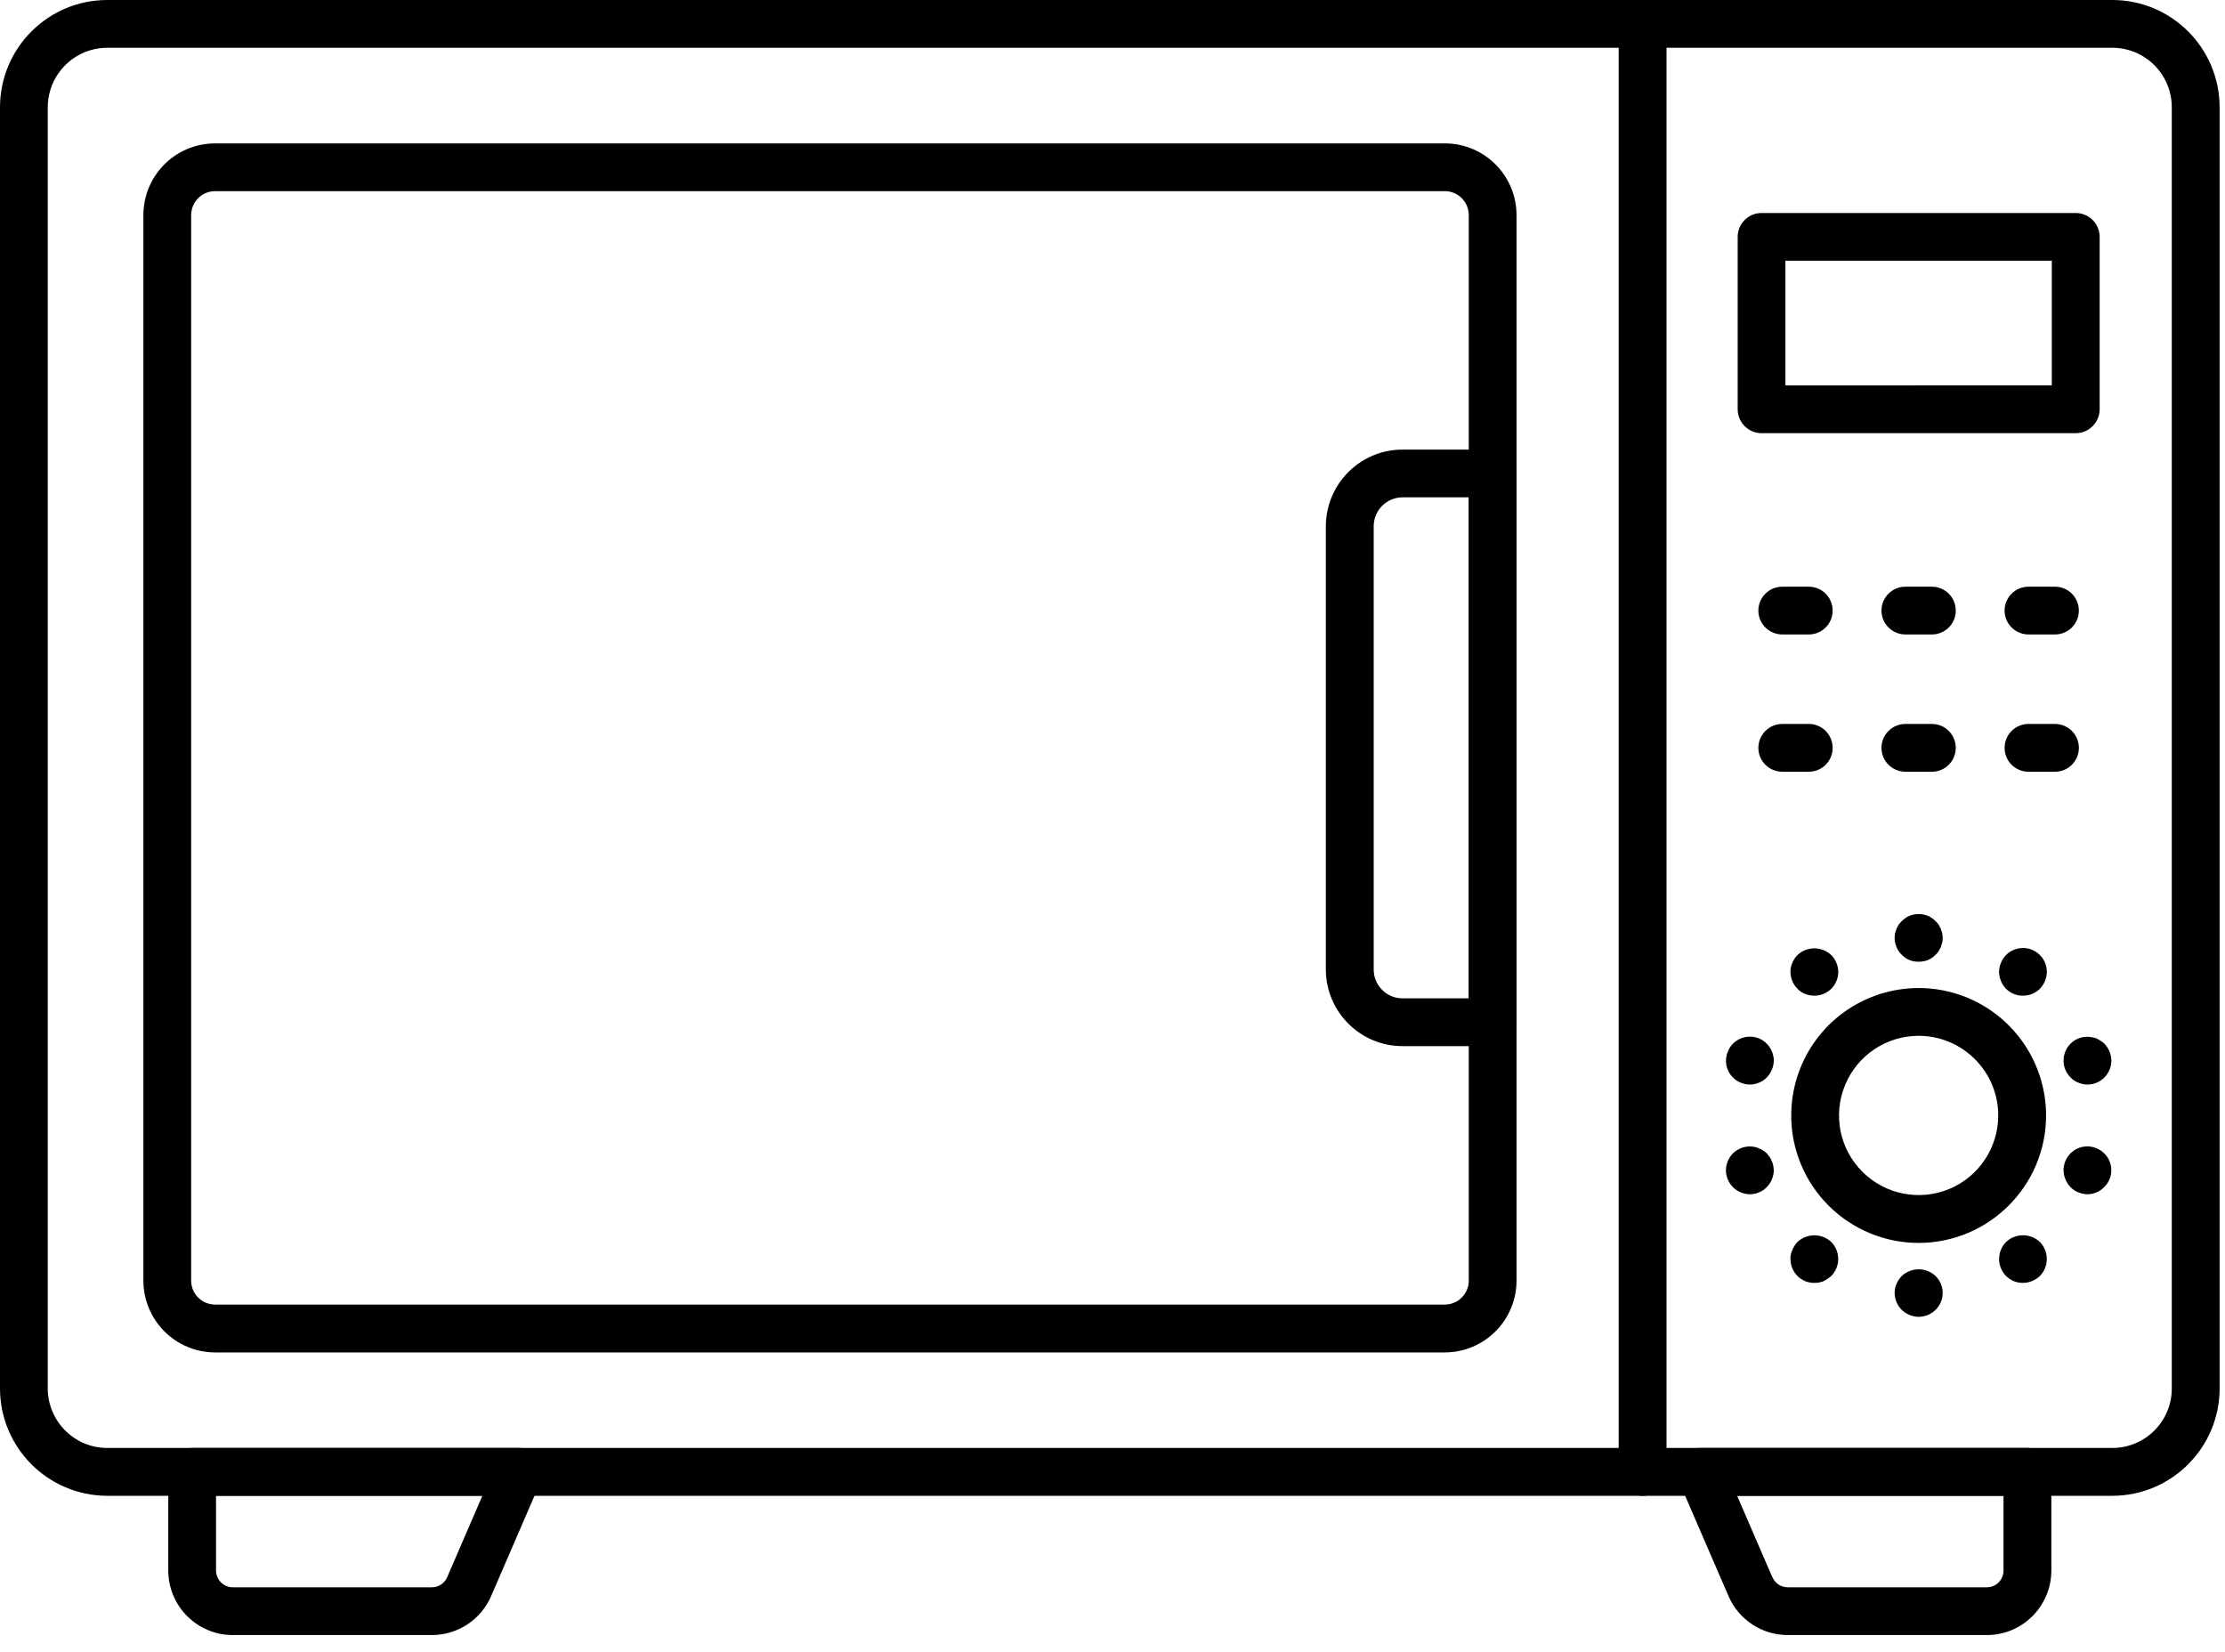 <svg width="97" height="72" viewBox="0 0 97 72" fill="none" xmlns="http://www.w3.org/2000/svg">
<path d="M92.09 65.204H4.676C2.094 65.2 0.004 63.106 0 60.528V4.676C0.004 2.094 2.094 0 4.676 0H92.09C94.668 0 96.762 2.094 96.766 4.676V60.528C96.762 63.106 94.668 65.2 92.09 65.204ZM4.676 2.083C3.246 2.083 2.086 3.243 2.082 4.676V60.528C2.086 61.958 3.246 63.118 4.676 63.118H92.09C93.519 63.118 94.68 61.958 94.68 60.528V4.676C94.68 3.243 93.519 2.083 92.09 2.083H4.676Z" fill="black"/>
<path d="M62.989 58.954H9.376C7.649 58.95 6.255 57.551 6.251 55.829V9.376C6.255 7.649 7.649 6.251 9.376 6.251H62.989C64.715 6.251 66.11 7.649 66.114 9.376V55.829C66.11 57.551 64.715 58.95 62.989 58.954ZM9.376 8.333C8.802 8.333 8.337 8.797 8.333 9.376V55.829C8.337 56.403 8.802 56.868 9.376 56.868H62.989C63.563 56.868 64.028 56.403 64.032 55.829V9.376C64.028 8.797 63.563 8.333 62.989 8.333H9.376Z" fill="black"/>
<path d="M71.61 65.204C71.036 65.204 70.567 64.735 70.567 64.161V1.04C70.567 0.465 71.036 0.001 71.61 0.001C72.184 0.001 72.653 0.465 72.653 1.04V64.161C72.653 64.438 72.543 64.704 72.348 64.899C72.153 65.094 71.887 65.204 71.61 65.204Z" fill="black"/>
<path d="M90.493 18.883H76.798C76.22 18.883 75.755 18.414 75.755 17.84V10.328C75.755 9.75 76.22 9.285 76.798 9.285H90.493C91.067 9.285 91.536 9.75 91.536 10.328V17.84C91.536 18.414 91.067 18.883 90.493 18.883ZM77.837 16.801L89.45 16.797V11.367H77.837V16.801Z" fill="black"/>
<path d="M78.856 27.657H77.7C77.125 27.657 76.657 27.192 76.657 26.617C76.657 26.039 77.125 25.575 77.7 25.575H78.856C79.43 25.575 79.895 26.039 79.895 26.617C79.895 27.192 79.43 27.657 78.856 27.657Z" fill="black"/>
<path d="M84.223 27.657H83.067C82.492 27.657 82.024 27.192 82.024 26.617C82.024 26.039 82.492 25.575 83.067 25.575H84.223C84.797 25.575 85.262 26.039 85.262 26.617C85.262 27.192 84.797 27.657 84.223 27.657Z" fill="black"/>
<path d="M89.59 27.657H88.434C87.859 27.657 87.391 27.192 87.391 26.617C87.391 26.039 87.859 25.575 88.434 25.575H89.59C90.164 25.575 90.629 26.039 90.629 26.617C90.629 27.192 90.164 27.657 89.59 27.657Z" fill="black"/>
<path d="M78.856 33.641H77.7C77.125 33.641 76.657 33.176 76.657 32.602C76.657 32.023 77.125 31.558 77.7 31.558H78.856C79.43 31.558 79.895 32.023 79.895 32.602C79.895 33.176 79.43 33.641 78.856 33.641Z" fill="black"/>
<path d="M84.223 33.641H83.067C82.492 33.641 82.024 33.176 82.024 32.602C82.024 32.023 82.492 31.558 83.067 31.558H84.223C84.797 31.558 85.262 32.023 85.262 32.602C85.262 33.176 84.797 33.641 84.223 33.641Z" fill="black"/>
<path d="M89.59 33.641H88.434C87.859 33.641 87.391 33.176 87.391 32.602C87.391 32.023 87.859 31.558 88.434 31.558H89.59C90.164 31.558 90.629 32.023 90.629 32.602C90.629 33.176 90.164 33.641 89.59 33.641Z" fill="black"/>
<path d="M83.645 54.18C81.399 54.18 79.371 52.824 78.512 50.75C77.653 48.676 78.129 46.285 79.715 44.695C81.305 43.109 83.696 42.633 85.77 43.492C87.844 44.352 89.2 46.379 89.2 48.625C89.196 51.691 86.711 54.176 83.645 54.18ZM83.645 45.152C82.239 45.152 80.973 46 80.438 47.297C79.899 48.594 80.196 50.086 81.192 51.078C82.184 52.07 83.676 52.367 84.973 51.832C86.27 51.293 87.114 50.027 87.114 48.625C87.114 46.707 85.559 45.156 83.645 45.152Z" fill="black"/>
<path d="M83.641 41.922C83.504 41.925 83.371 41.898 83.242 41.851C83.117 41.797 83.004 41.718 82.91 41.621C82.86 41.574 82.813 41.519 82.774 41.465C82.742 41.414 82.711 41.351 82.68 41.289C82.66 41.226 82.637 41.152 82.617 41.09C82.59 40.957 82.59 40.816 82.617 40.683C82.637 40.621 82.66 40.547 82.68 40.484C82.711 40.422 82.742 40.359 82.774 40.308C82.813 40.25 82.859 40.199 82.91 40.152C83.004 40.054 83.117 39.976 83.242 39.922C83.5 39.82 83.789 39.82 84.047 39.922C84.172 39.976 84.285 40.054 84.379 40.152C84.43 40.199 84.477 40.25 84.516 40.308C84.547 40.359 84.578 40.422 84.609 40.484C84.629 40.547 84.653 40.621 84.672 40.683C84.699 40.816 84.699 40.957 84.672 41.09C84.653 41.152 84.629 41.226 84.609 41.289C84.578 41.351 84.547 41.414 84.516 41.465C84.477 41.519 84.43 41.574 84.379 41.621C84.285 41.718 84.172 41.797 84.047 41.851C83.918 41.898 83.778 41.925 83.641 41.922Z" fill="black"/>
<path d="M79.098 43.403C78.961 43.403 78.828 43.379 78.703 43.328C78.57 43.278 78.453 43.2 78.359 43.102C78.164 42.903 78.059 42.637 78.055 42.36C78.051 42.223 78.082 42.09 78.141 41.965C78.192 41.84 78.266 41.727 78.359 41.633C78.774 41.242 79.422 41.242 79.836 41.633C80.028 41.828 80.133 42.09 80.141 42.36C80.141 42.637 80.031 42.903 79.836 43.102C79.739 43.196 79.621 43.274 79.492 43.328C79.367 43.379 79.234 43.403 79.098 43.403Z" fill="black"/>
<path d="M76.286 47.278C76.149 47.278 76.016 47.246 75.891 47.196C75.758 47.145 75.641 47.067 75.547 46.965C75.247 46.672 75.161 46.223 75.329 45.84C75.376 45.711 75.45 45.594 75.547 45.496C75.844 45.196 76.294 45.106 76.684 45.266C77.075 45.43 77.329 45.813 77.329 46.235C77.325 46.508 77.216 46.77 77.024 46.965C76.93 47.067 76.813 47.145 76.68 47.196C76.555 47.246 76.422 47.278 76.286 47.278Z" fill="black"/>
<path d="M76.286 52.059C75.712 52.055 75.247 51.59 75.243 51.016C75.247 50.742 75.352 50.477 75.547 50.277C75.797 50.031 76.153 49.926 76.493 49.996C76.559 50.008 76.622 50.027 76.68 50.059C76.747 50.082 76.809 50.113 76.868 50.152C76.922 50.191 76.977 50.23 77.024 50.277C77.067 50.328 77.106 50.383 77.149 50.434C77.188 50.492 77.219 50.555 77.243 50.621C77.274 50.68 77.294 50.742 77.305 50.809C77.317 50.879 77.325 50.945 77.329 51.016C77.325 51.289 77.216 51.551 77.024 51.746C76.977 51.793 76.922 51.84 76.868 51.883C76.809 51.922 76.747 51.953 76.68 51.977C76.622 52.004 76.559 52.027 76.493 52.039C76.426 52.051 76.356 52.055 76.286 52.059Z" fill="black"/>
<path d="M79.098 55.922C78.961 55.925 78.828 55.898 78.703 55.851C78.574 55.793 78.457 55.718 78.359 55.621C78.164 55.422 78.059 55.156 78.055 54.883C78.051 54.746 78.082 54.609 78.141 54.484C78.192 54.359 78.266 54.242 78.359 54.14C78.66 53.855 79.106 53.769 79.492 53.922C79.621 53.976 79.734 54.05 79.836 54.14C80.238 54.55 80.238 55.211 79.836 55.621C79.734 55.711 79.617 55.789 79.492 55.851C79.367 55.898 79.234 55.925 79.098 55.922Z" fill="black"/>
<path d="M83.641 57.403C83.367 57.399 83.106 57.289 82.91 57.102C82.809 57.004 82.731 56.887 82.68 56.758C82.57 56.504 82.57 56.219 82.68 55.965C82.735 55.836 82.813 55.719 82.91 55.621C83.324 55.235 83.965 55.235 84.379 55.621C84.578 55.817 84.692 56.082 84.692 56.36C84.692 56.641 84.578 56.907 84.379 57.102C84.281 57.196 84.168 57.27 84.047 57.321C83.918 57.371 83.778 57.403 83.641 57.403Z" fill="black"/>
<path d="M88.192 55.922C88.055 55.925 87.922 55.898 87.797 55.851C87.668 55.793 87.555 55.715 87.454 55.621C87.051 55.211 87.051 54.55 87.454 54.14C87.868 53.75 88.516 53.75 88.93 54.14C89.332 54.55 89.332 55.211 88.93 55.621C88.731 55.812 88.469 55.922 88.192 55.922Z" fill="black"/>
<path d="M91.004 52.059C90.867 52.059 90.734 52.027 90.609 51.977C90.477 51.926 90.359 51.848 90.266 51.746C90.074 51.551 89.965 51.289 89.961 51.016C89.957 50.594 90.211 50.215 90.597 50.051C90.988 49.891 91.437 49.98 91.734 50.277C92.039 50.57 92.129 51.023 91.961 51.414C91.91 51.539 91.832 51.652 91.734 51.746C91.543 51.945 91.277 52.059 91.004 52.059Z" fill="black"/>
<path d="M91.004 47.278C90.867 47.278 90.734 47.246 90.609 47.196C90.477 47.145 90.359 47.067 90.266 46.965C90.07 46.774 89.961 46.508 89.961 46.235C89.961 45.922 90.098 45.629 90.336 45.43C90.578 45.231 90.894 45.153 91.203 45.215C91.269 45.227 91.336 45.242 91.398 45.266C91.461 45.297 91.519 45.332 91.578 45.371C91.641 45.403 91.695 45.446 91.742 45.496C91.933 45.696 92.043 45.961 92.047 46.235C92.043 46.809 91.578 47.274 91.004 47.278Z" fill="black"/>
<path d="M88.192 43.403C88.055 43.403 87.922 43.379 87.797 43.328C87.668 43.274 87.551 43.2 87.454 43.102C87.262 42.903 87.153 42.637 87.149 42.36C87.153 42.223 87.18 42.09 87.235 41.965C87.286 41.84 87.36 41.727 87.454 41.633C87.551 41.532 87.668 41.453 87.797 41.403C88.118 41.27 88.481 41.305 88.77 41.5C89.059 41.692 89.231 42.012 89.235 42.36C89.231 42.637 89.121 42.903 88.93 43.102C88.832 43.2 88.715 43.274 88.586 43.328C88.461 43.379 88.329 43.403 88.192 43.403Z" fill="black"/>
<path d="M65.071 45.602H61.145C59.301 45.602 57.805 44.105 57.801 42.262V22.942C57.805 21.094 59.301 19.598 61.145 19.598H65.071C65.649 19.598 66.114 20.063 66.114 20.641V44.563C66.114 45.137 65.649 45.602 65.071 45.602ZM61.145 21.68C60.45 21.68 59.887 22.246 59.887 22.941V42.261C59.887 42.957 60.45 43.519 61.145 43.519H64.032V21.679L61.145 21.68Z" fill="black"/>
<path d="M18.828 71.274H10.148C8.597 71.274 7.34 70.016 7.336 68.465V64.16C7.336 63.586 7.8 63.117 8.379 63.117H22.617C22.968 63.117 23.296 63.297 23.488 63.59C23.679 63.883 23.714 64.254 23.574 64.574L21.41 69.578C20.964 70.609 19.949 71.274 18.828 71.274ZM9.418 65.199V68.465C9.422 68.864 9.746 69.192 10.148 69.192H18.828C19.117 69.192 19.383 69.02 19.496 68.75L21.031 65.199L9.418 65.199Z" fill="black"/>
<path d="M86.618 71.274H77.938C76.817 71.274 75.801 70.609 75.356 69.578L73.192 64.574C73.051 64.254 73.083 63.883 73.278 63.59C73.469 63.297 73.797 63.117 74.149 63.117H88.387C88.961 63.117 89.43 63.586 89.43 64.16V68.465C89.426 70.016 88.169 71.274 86.618 71.274ZM75.731 65.203L77.266 68.754L77.27 68.75C77.383 69.02 77.645 69.192 77.938 69.192H86.618C87.02 69.192 87.344 68.864 87.344 68.465V65.203L75.731 65.203Z" fill="black"/>
</svg>

